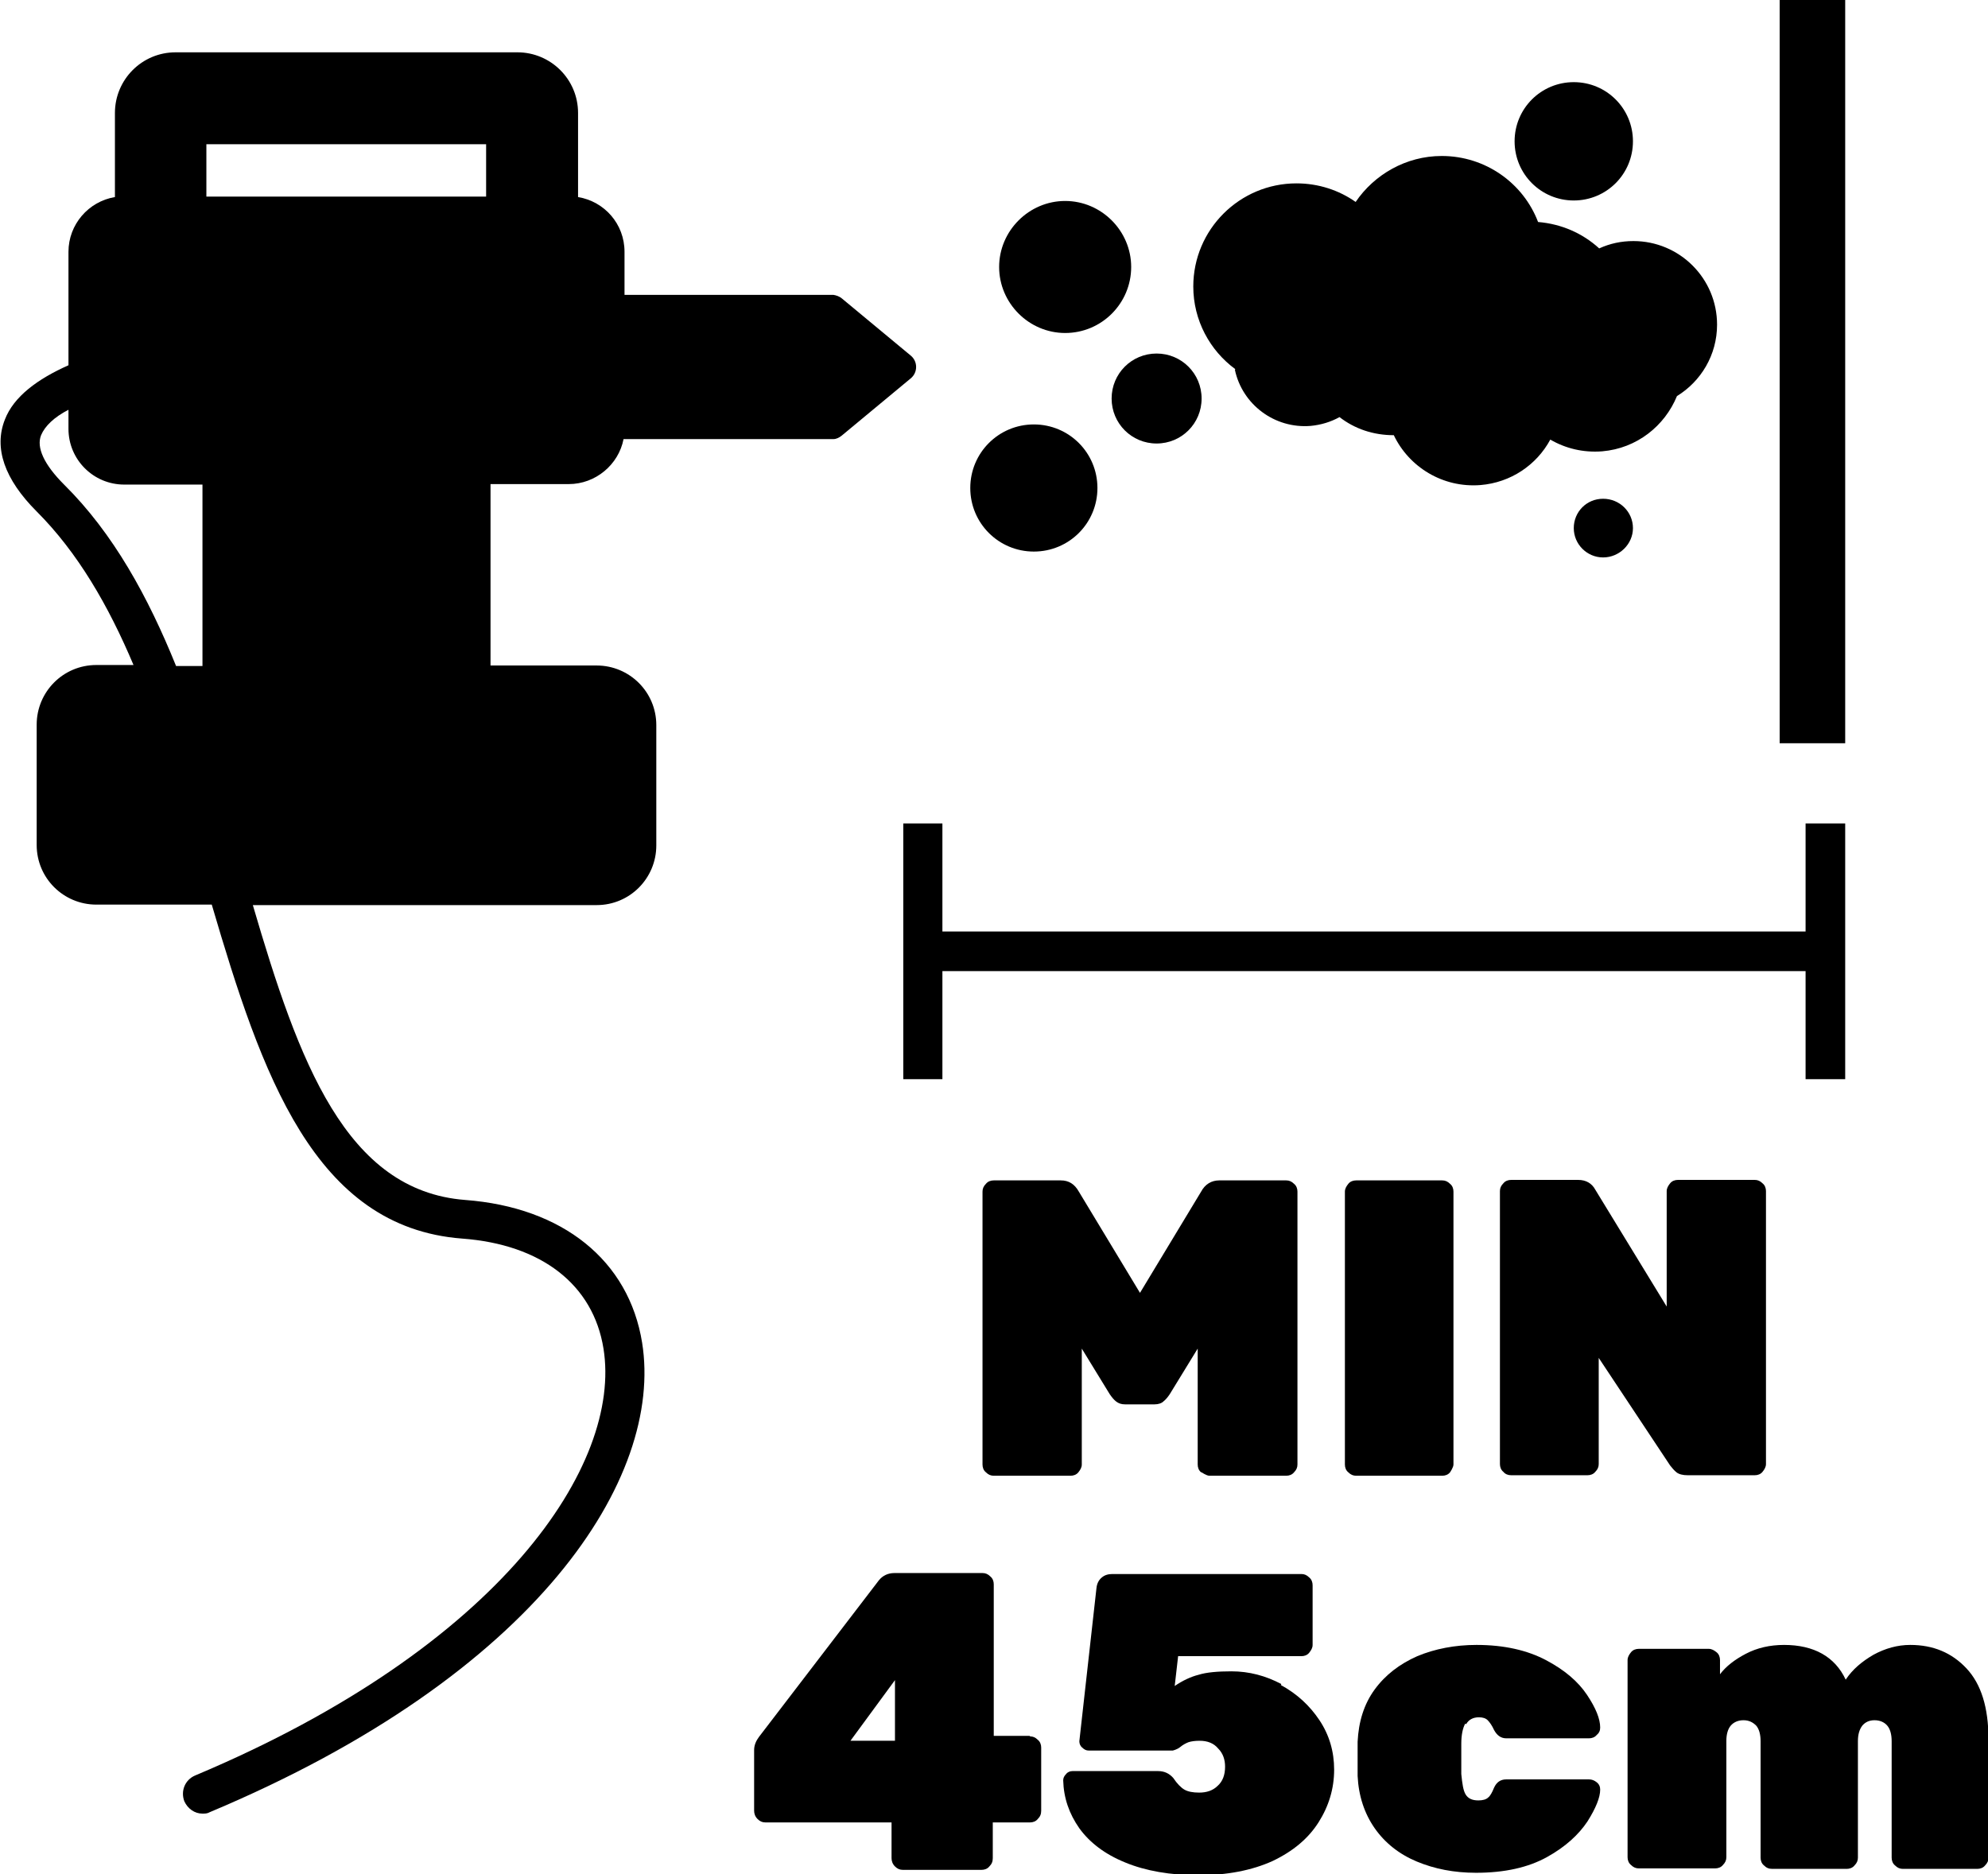 <?xml version="1.0" encoding="UTF-8"?>
<svg xmlns="http://www.w3.org/2000/svg" id="Livello_2" data-name="Livello 2" viewBox="0 0 40.65 38.33">
  <defs>
    <style>
      .cls-1 {
        stroke-width: 0px;
      }
    </style>
  </defs>
  <g id="Livello_1-2" data-name="Livello 1">
    <path class="cls-1" d="M25.25,7.56c.15.71.81,1.21,1.55,1.15.21-.02.41-.08.59-.18.31.24.69.37,1.11.37.31.65,1,1.08,1.77,1.02.62-.05,1.15-.41,1.43-.93.31.18.67.27,1.06.24.71-.06,1.28-.52,1.53-1.13.49-.3.82-.84.82-1.46,0-.95-.77-1.71-1.71-1.71-.25,0-.48.05-.7.15-.34-.31-.77-.5-1.25-.54-.3-.79-1.07-1.35-1.97-1.35-.73,0-1.38.38-1.76.94-.34-.24-.76-.38-1.21-.38-1.16,0-2.11.94-2.11,2.11,0,.69.34,1.31.86,1.69"></path>
    <path class="cls-1" d="M24.57,30.11s.1.07.16.07h1.57c.06,0,.12-.02.16-.07.05-.05.07-.1.07-.16v-5.58c0-.06-.02-.12-.07-.16-.05-.05-.1-.07-.16-.07h-1.37c-.16,0-.29.08-.37.23l-1.25,2.07-1.25-2.07c-.09-.16-.21-.23-.37-.23h-1.37c-.06,0-.12.02-.16.07-.05.05-.07.1-.07.16v5.58c0,.06.02.12.07.16.05.05.1.07.16.07h1.57c.06,0,.12-.02.16-.07s.07-.1.07-.16v-2.37l.57.93c.04.06.09.12.13.15.05.04.11.06.18.06h.61c.07,0,.14-.02.18-.06.05-.04.09-.09.13-.15l.57-.93v2.37c0,.06.02.12.07.16"></path>
    <path class="cls-1" d="M29.65,30.11s.07-.1.07-.16v-5.58c0-.06-.02-.12-.07-.16-.05-.05-.1-.07-.16-.07h-1.76c-.06,0-.12.02-.16.07s-.07.1-.07.16v5.58c0,.06.02.12.07.16.05.05.1.07.16.07h1.76c.06,0,.12-.02.16-.07"></path>
    <path class="cls-1" d="M34.31,24.13c-.06,0-.12.02-.16.07s-.07.1-.07.16v2.36l-1.46-2.39c-.07-.13-.19-.2-.35-.2h-1.37c-.06,0-.12.02-.16.07-.05.05-.07.1-.07.16v5.58c0,.06.02.12.07.16.04.05.1.07.16.07h1.56c.06,0,.12-.02.16-.07.05-.05.07-.1.07-.16v-2.17l1.46,2.2c.04.05.08.1.13.14.05.04.13.06.23.06h1.37c.06,0,.12-.02.16-.07s.07-.1.07-.16v-5.58c0-.06-.02-.12-.07-.16-.05-.05-.1-.07-.16-.07h-1.57Z"></path>
    <path class="cls-1" d="M18.3,35.6h-.91l.91-1.24v1.24ZM21.07,35.5h-.75v-3.1c0-.06-.02-.12-.07-.16-.05-.05-.1-.07-.16-.07h-1.8c-.13,0-.24.05-.32.15l-2.45,3.2c-.06.08-.1.17-.1.27v1.24c0,.06.02.12.07.17.05.05.1.07.16.07h2.58v.73c0,.06.02.12.07.17.05.05.1.07.16.07h1.61c.06,0,.12-.02.16-.07.05-.05.07-.1.07-.17v-.73h.76c.06,0,.12-.02.16-.07.05-.05.07-.1.07-.17v-1.29c0-.06-.02-.12-.07-.16-.05-.05-.1-.07-.17-.07"></path>
    <path class="cls-1" d="M26.2,34.44c-.32-.17-.66-.26-1.02-.26-.28,0-.51.02-.67.07-.16.04-.33.12-.49.23l.07-.61h2.52c.06,0,.12-.02.16-.07s.07-.1.07-.16v-1.22c0-.06-.02-.12-.07-.16-.05-.05-.1-.07-.16-.07h-3.86c-.09,0-.16.02-.22.07-.06.05-.1.12-.11.22l-.35,3.13c0,.05.02.1.06.13.04.04.08.06.13.06h1.72s.09-.02.15-.07c.06-.05.12-.08.17-.1.06-.02.14-.03.23-.03.16,0,.29.05.38.16.1.1.14.23.14.37,0,.17-.05.3-.15.39-.1.1-.23.14-.38.14-.13,0-.23-.02-.3-.06-.07-.04-.15-.12-.23-.24-.08-.09-.18-.14-.31-.14h-1.75c-.05,0-.1.02-.13.06-.04.04-.06.08-.06.13.01.36.12.68.33.98.21.29.52.53.94.7.41.17.92.26,1.5.26s1.09-.1,1.51-.29c.42-.2.73-.46.94-.79.21-.33.32-.69.32-1.08,0-.37-.1-.71-.3-1.01-.2-.3-.46-.54-.79-.72"></path>
    <path class="cls-1" d="M29.98,35.26c.05-.09.14-.14.26-.14.08,0,.14.02.18.06.04.04.09.11.13.2.06.11.14.17.25.17h1.69c.06,0,.12-.02.16-.07.05-.04.07-.09.07-.15,0-.18-.09-.4-.27-.67-.18-.27-.46-.51-.84-.71-.38-.2-.85-.31-1.42-.31-.44,0-.85.08-1.21.23-.36.16-.65.38-.87.68-.22.3-.33.66-.35,1.07v.35s0,.35,0,.35c.02.41.14.77.35,1.07.21.3.5.53.86.68.36.15.76.23,1.21.23.59,0,1.07-.11,1.45-.32.38-.21.65-.46.83-.73.17-.27.26-.49.26-.65,0-.06-.02-.11-.07-.15-.05-.04-.1-.06-.16-.06h-1.69c-.12,0-.2.06-.25.17-.04.1-.08.17-.12.2-.04.04-.11.06-.2.06-.13,0-.21-.04-.26-.12-.05-.08-.07-.22-.09-.42v-.28s0-.34,0-.34c0-.18.03-.32.08-.41"></path>
    <path class="cls-1" d="M40.21,34.12c-.3-.32-.68-.48-1.15-.48-.26,0-.51.07-.75.2-.24.14-.43.3-.57.51-.22-.47-.65-.71-1.26-.71-.29,0-.55.06-.78.18-.23.12-.41.26-.53.42v-.29c0-.06-.02-.12-.07-.16s-.1-.07-.16-.07h-1.43c-.06,0-.12.02-.16.07s-.07.1-.07.16v4.03c0,.06.02.12.07.16.05.05.1.07.16.07h1.56c.06,0,.12-.02.16-.07.05-.05.07-.1.07-.16v-2.38c0-.13.03-.24.09-.31.06-.07.15-.11.26-.11s.19.04.26.11c.06.07.09.18.09.32v2.38c0,.06.02.12.07.16.05.05.1.07.17.07h1.52c.06,0,.12-.02.16-.07.05-.05.07-.1.07-.16v-2.38c0-.14.03-.24.09-.32.06-.07.14-.11.25-.11s.2.04.26.11c.06.07.09.18.09.32v2.38c0,.06.02.12.07.16.05.05.1.07.16.07h1.52c.06,0,.12-.02.16-.07.05-.05.07-.1.07-.16v-2.42c0-.65-.15-1.13-.45-1.45"></path>
    <rect class="cls-1" x="36.39" width="1.34" height="15.2"></rect>
    <path class="cls-1" d="M22.73,8.15c0,.51.41.92.92.92s.92-.41.92-.92-.41-.92-.92-.92-.92.41-.92.92"></path>
    <path class="cls-1" d="M32.18,10.8c0,.33.27.6.6.6s.61-.27.61-.6-.27-.6-.61-.6-.6.27-.6.6"></path>
    <path class="cls-1" d="M32.18,4.1c.67,0,1.21-.54,1.21-1.21s-.54-1.21-1.21-1.21-1.21.54-1.21,1.21.54,1.21,1.21,1.21"></path>
    <path class="cls-1" d="M21.78,6.81c.75,0,1.35-.61,1.35-1.35s-.61-1.35-1.35-1.35-1.35.61-1.35,1.35.61,1.35,1.35,1.35"></path>
    <path class="cls-1" d="M21.14,11.28c.72,0,1.3-.58,1.3-1.3s-.58-1.3-1.3-1.3-1.3.58-1.3,1.3.58,1.3,1.3,1.3"></path>
    <path class="cls-1" d="M1.31,9.91c-.41-.41-.57-.76-.47-1.01.08-.19.27-.37.56-.52v.39c0,.63.51,1.14,1.14,1.14h1.6v3.71h-.54c-.57-1.41-1.28-2.71-2.29-3.71M9.94,4.02h-5.72v-1.07h5.72v1.07ZM12.2,13.61h-2.17v-3.71h1.6c.55,0,1.02-.4,1.12-.92h4.29c.06,0,.12-.03.17-.07l1.41-1.17c.15-.12.15-.35,0-.47l-1.41-1.17c-.05-.04-.11-.06-.17-.07h0s-4.27,0-4.27,0v-.88c0-.57-.41-1.03-.95-1.12v-1.72c0-.69-.56-1.24-1.24-1.24H3.59c-.69,0-1.24.56-1.24,1.24v1.72c-.54.09-.95.56-.95,1.12v2.32c-.63.28-1.12.64-1.3,1.11-.23.58-.01,1.22.65,1.88.84.84,1.47,1.93,1.98,3.14h-.76c-.68,0-1.22.55-1.22,1.22v2.46c0,.68.55,1.22,1.22,1.22h2.36c1.02,3.47,2.09,6.6,5.12,6.83,1.62.12,2.68.94,2.89,2.25.38,2.36-2.07,6.09-8.35,8.73-.21.09-.3.32-.22.53.07.15.21.25.37.25.05,0,.1,0,.15-.03,6.72-2.82,9.28-6.85,8.84-9.6-.27-1.68-1.62-2.77-3.62-2.92-2.44-.19-3.4-2.82-4.34-6.03h7.03c.68,0,1.22-.55,1.22-1.22v-2.46c0-.68-.55-1.22-1.22-1.22"></path>
    <polygon class="cls-1" points="18.47 16.84 18.47 22.07 19.27 22.07 19.27 19.86 36.92 19.86 36.92 22.07 37.73 22.07 37.73 16.84 36.92 16.84 36.92 19.05 19.27 19.05 19.27 16.84 18.47 16.84"></polygon>
  </g>
</svg>
